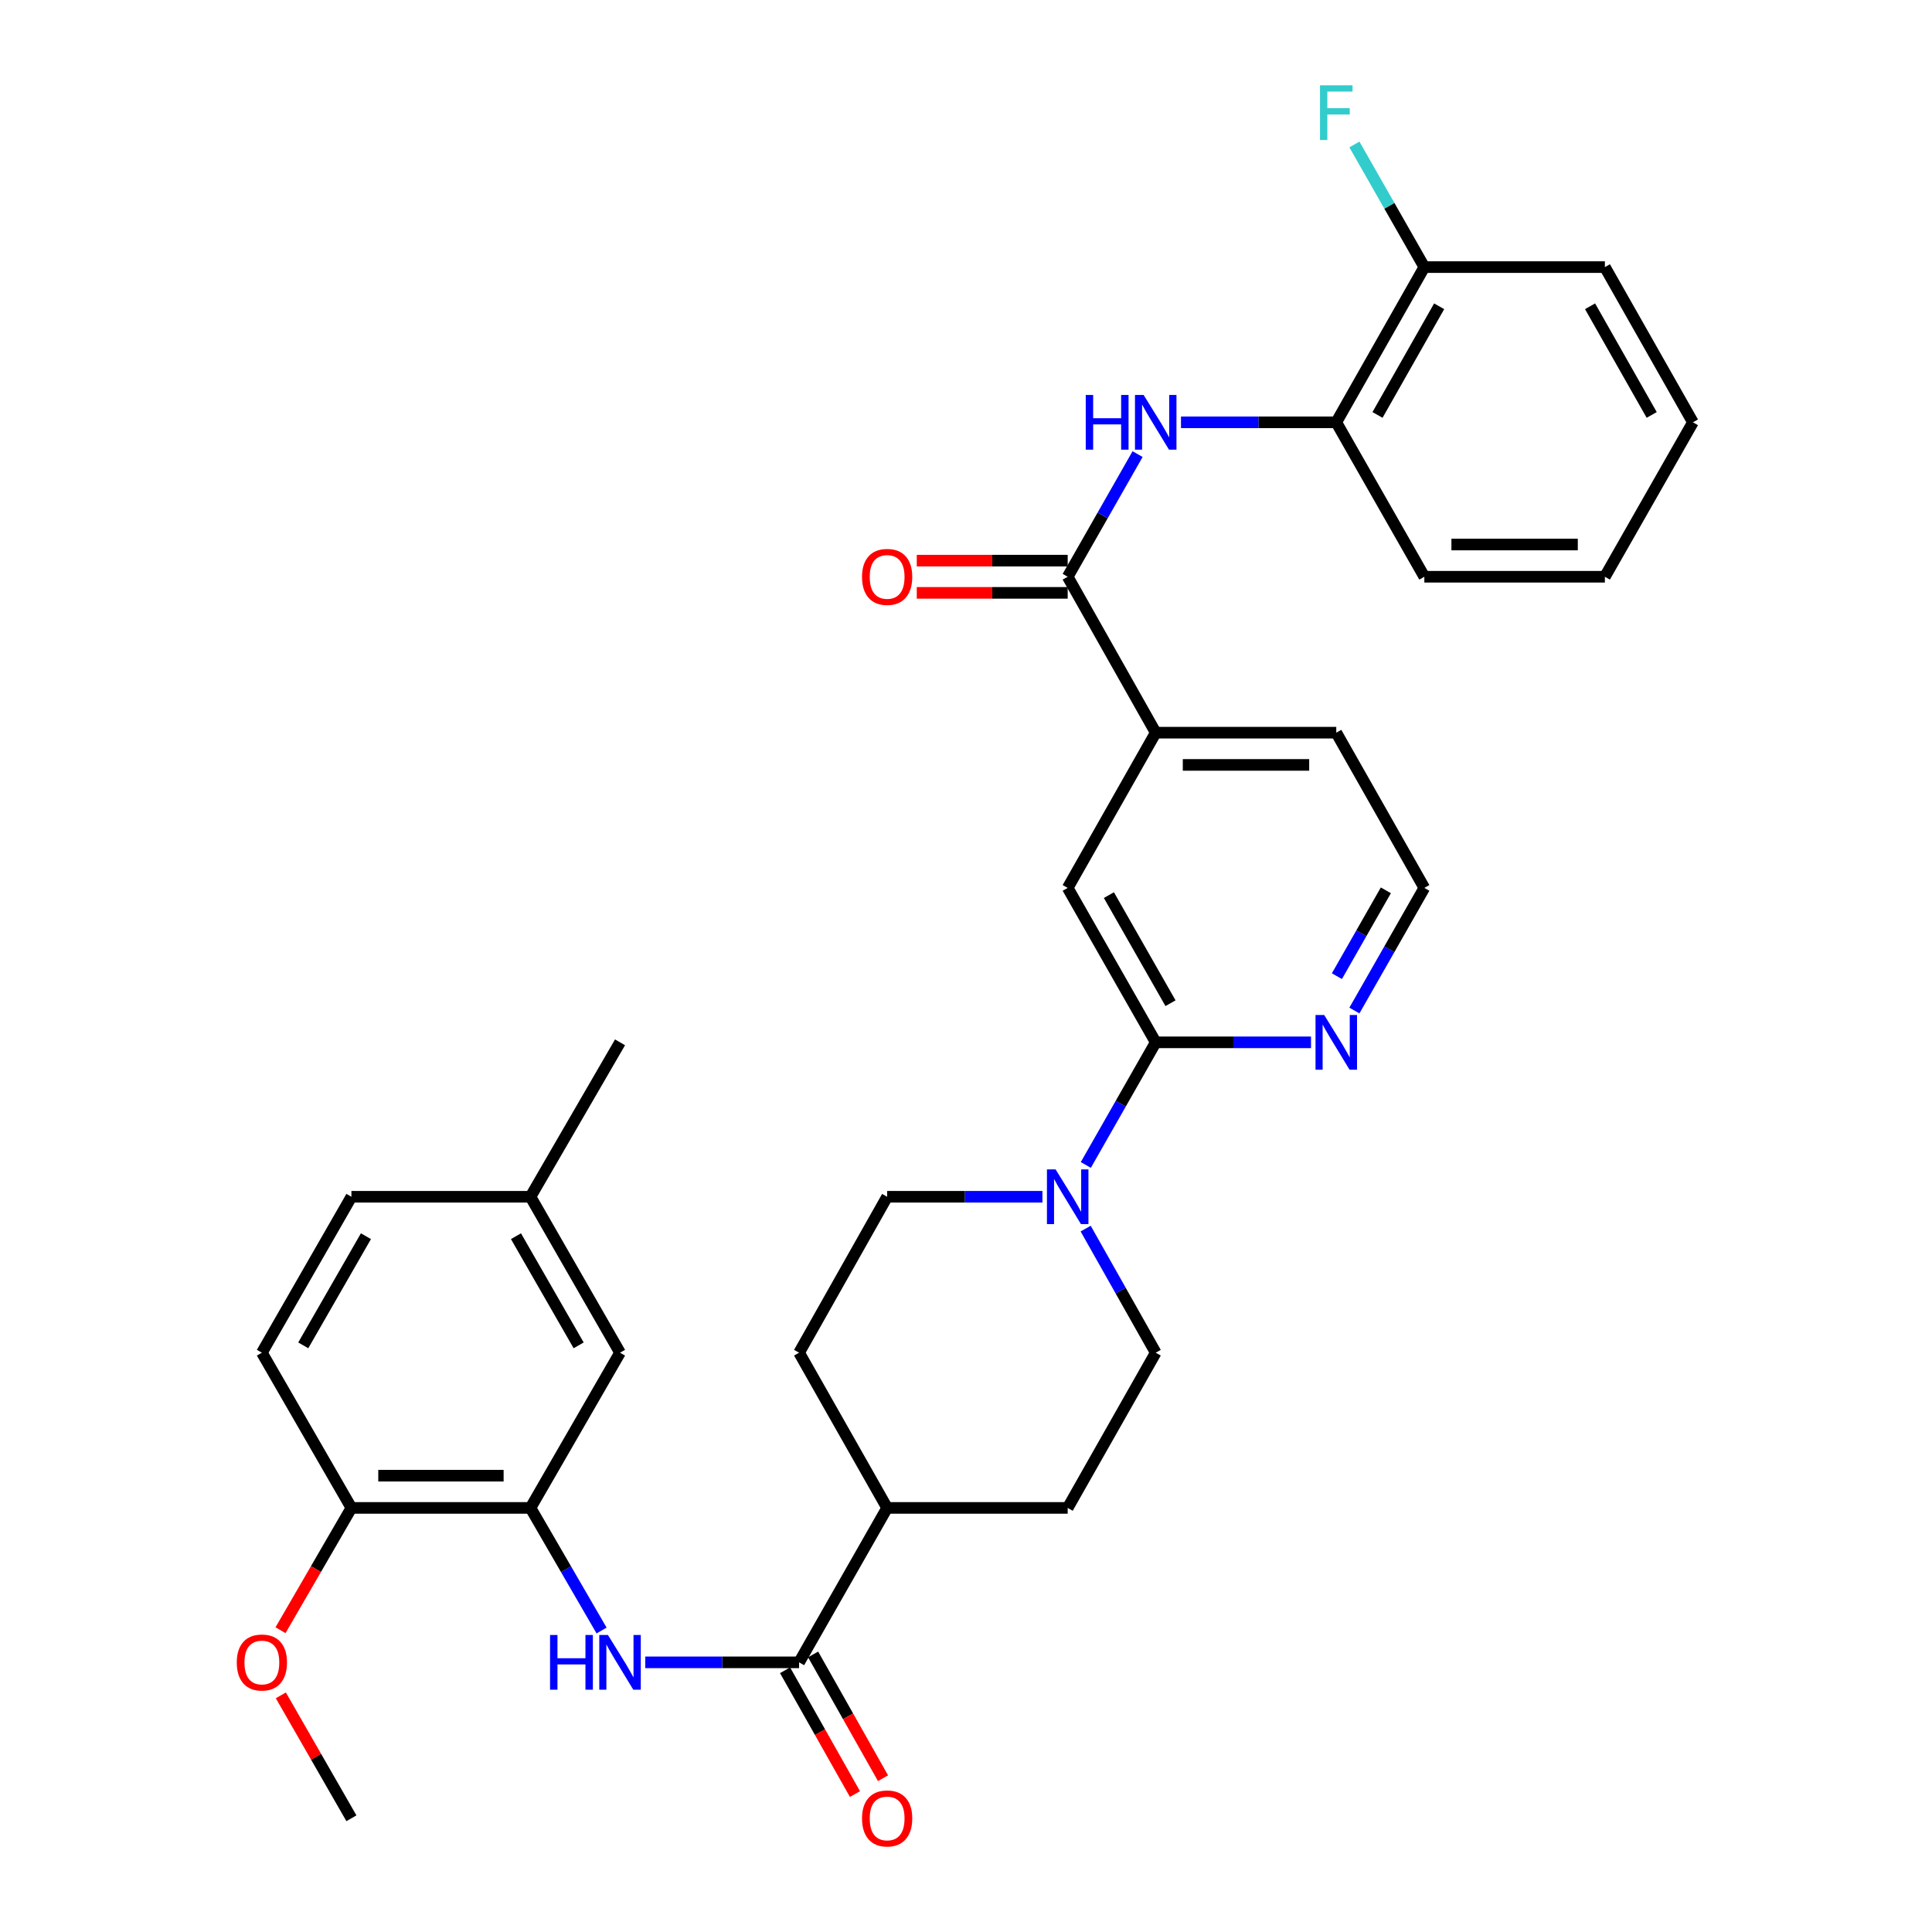 <?xml version='1.0' encoding='iso-8859-1'?>
<svg version='1.1' baseProfile='full'
              xmlns='http://www.w3.org/2000/svg'
                      xmlns:rdkit='http://www.rdkit.org/xml'
                      xmlns:xlink='http://www.w3.org/1999/xlink'
                  xml:space='preserve'
width='1000px' height='1000px' viewBox='0 0 1000 1000'>
<!-- END OF HEADER -->
<rect style='opacity:1.0;fill:#FFFFFF;stroke:none' width='1000' height='1000' x='0' y='0'> </rect>
<path class='bond-4' d='M 552.635,298.524 L 570.726,266.787' style='fill:none;fill-rule:evenodd;stroke:#000000;stroke-width:6px;stroke-linecap:butt;stroke-linejoin:miter;stroke-opacity:1' />
<path class='bond-4' d='M 570.726,266.787 L 588.816,235.051' style='fill:none;fill-rule:evenodd;stroke:#0000FF;stroke-width:6px;stroke-linecap:butt;stroke-linejoin:miter;stroke-opacity:1' />
<path class='bond-6' d='M 552.635,298.524 L 598.199,379.235' style='fill:none;fill-rule:evenodd;stroke:#000000;stroke-width:6px;stroke-linecap:butt;stroke-linejoin:miter;stroke-opacity:1' />
<path class='bond-14' d='M 552.635,290.184 L 513.577,290.184' style='fill:none;fill-rule:evenodd;stroke:#000000;stroke-width:6px;stroke-linecap:butt;stroke-linejoin:miter;stroke-opacity:1' />
<path class='bond-14' d='M 513.577,290.184 L 474.519,290.184' style='fill:none;fill-rule:evenodd;stroke:#FF0000;stroke-width:6px;stroke-linecap:butt;stroke-linejoin:miter;stroke-opacity:1' />
<path class='bond-14' d='M 552.635,306.863 L 513.577,306.863' style='fill:none;fill-rule:evenodd;stroke:#000000;stroke-width:6px;stroke-linecap:butt;stroke-linejoin:miter;stroke-opacity:1' />
<path class='bond-14' d='M 513.577,306.863 L 474.519,306.863' style='fill:none;fill-rule:evenodd;stroke:#FF0000;stroke-width:6px;stroke-linecap:butt;stroke-linejoin:miter;stroke-opacity:1' />
<path class='bond-0' d='M 562.018,602.981 L 580.108,571.245' style='fill:none;fill-rule:evenodd;stroke:#0000FF;stroke-width:6px;stroke-linecap:butt;stroke-linejoin:miter;stroke-opacity:1' />
<path class='bond-0' d='M 580.108,571.245 L 598.199,539.509' style='fill:none;fill-rule:evenodd;stroke:#000000;stroke-width:6px;stroke-linecap:butt;stroke-linejoin:miter;stroke-opacity:1' />
<path class='bond-12' d='M 561.937,635.919 L 580.068,668.036' style='fill:none;fill-rule:evenodd;stroke:#0000FF;stroke-width:6px;stroke-linecap:butt;stroke-linejoin:miter;stroke-opacity:1' />
<path class='bond-12' d='M 580.068,668.036 L 598.199,700.153' style='fill:none;fill-rule:evenodd;stroke:#000000;stroke-width:6px;stroke-linecap:butt;stroke-linejoin:miter;stroke-opacity:1' />
<path class='bond-13' d='M 539.559,619.442 L 499.371,619.442' style='fill:none;fill-rule:evenodd;stroke:#0000FF;stroke-width:6px;stroke-linecap:butt;stroke-linejoin:miter;stroke-opacity:1' />
<path class='bond-13' d='M 499.371,619.442 L 459.182,619.442' style='fill:none;fill-rule:evenodd;stroke:#000000;stroke-width:6px;stroke-linecap:butt;stroke-linejoin:miter;stroke-opacity:1' />
<path class='bond-1' d='M 598.199,539.509 L 552.635,459.576' style='fill:none;fill-rule:evenodd;stroke:#000000;stroke-width:6px;stroke-linecap:butt;stroke-linejoin:miter;stroke-opacity:1' />
<path class='bond-1' d='M 605.855,519.259 L 573.961,463.306' style='fill:none;fill-rule:evenodd;stroke:#000000;stroke-width:6px;stroke-linecap:butt;stroke-linejoin:miter;stroke-opacity:1' />
<path class='bond-33' d='M 598.199,539.509 L 638.387,539.509' style='fill:none;fill-rule:evenodd;stroke:#000000;stroke-width:6px;stroke-linecap:butt;stroke-linejoin:miter;stroke-opacity:1' />
<path class='bond-33' d='M 638.387,539.509 L 678.575,539.509' style='fill:none;fill-rule:evenodd;stroke:#0000FF;stroke-width:6px;stroke-linecap:butt;stroke-linejoin:miter;stroke-opacity:1' />
<path class='bond-2' d='M 413.61,860.427 L 459.182,780.494' style='fill:none;fill-rule:evenodd;stroke:#000000;stroke-width:6px;stroke-linecap:butt;stroke-linejoin:miter;stroke-opacity:1' />
<path class='bond-3' d='M 413.61,860.427 L 373.796,860.427' style='fill:none;fill-rule:evenodd;stroke:#000000;stroke-width:6px;stroke-linecap:butt;stroke-linejoin:miter;stroke-opacity:1' />
<path class='bond-3' d='M 373.796,860.427 L 333.983,860.427' style='fill:none;fill-rule:evenodd;stroke:#0000FF;stroke-width:6px;stroke-linecap:butt;stroke-linejoin:miter;stroke-opacity:1' />
<path class='bond-16' d='M 406.348,864.527 L 424.437,896.564' style='fill:none;fill-rule:evenodd;stroke:#000000;stroke-width:6px;stroke-linecap:butt;stroke-linejoin:miter;stroke-opacity:1' />
<path class='bond-16' d='M 424.437,896.564 L 442.526,928.601' style='fill:none;fill-rule:evenodd;stroke:#FF0000;stroke-width:6px;stroke-linecap:butt;stroke-linejoin:miter;stroke-opacity:1' />
<path class='bond-16' d='M 420.872,856.326 L 438.961,888.363' style='fill:none;fill-rule:evenodd;stroke:#000000;stroke-width:6px;stroke-linecap:butt;stroke-linejoin:miter;stroke-opacity:1' />
<path class='bond-16' d='M 438.961,888.363 L 457.051,920.4' style='fill:none;fill-rule:evenodd;stroke:#FF0000;stroke-width:6px;stroke-linecap:butt;stroke-linejoin:miter;stroke-opacity:1' />
<path class='bond-5' d='M 311.375,843.957 L 292.975,812.225' style='fill:none;fill-rule:evenodd;stroke:#0000FF;stroke-width:6px;stroke-linecap:butt;stroke-linejoin:miter;stroke-opacity:1' />
<path class='bond-5' d='M 292.975,812.225 L 274.575,780.494' style='fill:none;fill-rule:evenodd;stroke:#000000;stroke-width:6px;stroke-linecap:butt;stroke-linejoin:miter;stroke-opacity:1' />
<path class='bond-8' d='M 611.275,218.591 L 651.463,218.591' style='fill:none;fill-rule:evenodd;stroke:#0000FF;stroke-width:6px;stroke-linecap:butt;stroke-linejoin:miter;stroke-opacity:1' />
<path class='bond-8' d='M 651.463,218.591 L 691.652,218.591' style='fill:none;fill-rule:evenodd;stroke:#000000;stroke-width:6px;stroke-linecap:butt;stroke-linejoin:miter;stroke-opacity:1' />
<path class='bond-11' d='M 274.575,780.494 L 181.891,780.494' style='fill:none;fill-rule:evenodd;stroke:#000000;stroke-width:6px;stroke-linecap:butt;stroke-linejoin:miter;stroke-opacity:1' />
<path class='bond-11' d='M 260.672,763.814 L 195.794,763.814' style='fill:none;fill-rule:evenodd;stroke:#000000;stroke-width:6px;stroke-linecap:butt;stroke-linejoin:miter;stroke-opacity:1' />
<path class='bond-15' d='M 274.575,780.494 L 320.926,700.153' style='fill:none;fill-rule:evenodd;stroke:#000000;stroke-width:6px;stroke-linecap:butt;stroke-linejoin:miter;stroke-opacity:1' />
<path class='bond-7' d='M 598.199,379.235 L 552.635,459.576' style='fill:none;fill-rule:evenodd;stroke:#000000;stroke-width:6px;stroke-linecap:butt;stroke-linejoin:miter;stroke-opacity:1' />
<path class='bond-26' d='M 598.199,379.235 L 691.652,379.235' style='fill:none;fill-rule:evenodd;stroke:#000000;stroke-width:6px;stroke-linecap:butt;stroke-linejoin:miter;stroke-opacity:1' />
<path class='bond-26' d='M 612.217,395.915 L 677.634,395.915' style='fill:none;fill-rule:evenodd;stroke:#000000;stroke-width:6px;stroke-linecap:butt;stroke-linejoin:miter;stroke-opacity:1' />
<path class='bond-17' d='M 691.652,218.591 L 737.234,138.25' style='fill:none;fill-rule:evenodd;stroke:#000000;stroke-width:6px;stroke-linecap:butt;stroke-linejoin:miter;stroke-opacity:1' />
<path class='bond-17' d='M 712.996,214.77 L 744.904,158.532' style='fill:none;fill-rule:evenodd;stroke:#000000;stroke-width:6px;stroke-linecap:butt;stroke-linejoin:miter;stroke-opacity:1' />
<path class='bond-27' d='M 691.652,218.591 L 737.234,298.524' style='fill:none;fill-rule:evenodd;stroke:#000000;stroke-width:6px;stroke-linecap:butt;stroke-linejoin:miter;stroke-opacity:1' />
<path class='bond-9' d='M 701.038,523.048 L 719.136,491.312' style='fill:none;fill-rule:evenodd;stroke:#0000FF;stroke-width:6px;stroke-linecap:butt;stroke-linejoin:miter;stroke-opacity:1' />
<path class='bond-9' d='M 719.136,491.312 L 737.234,459.576' style='fill:none;fill-rule:evenodd;stroke:#000000;stroke-width:6px;stroke-linecap:butt;stroke-linejoin:miter;stroke-opacity:1' />
<path class='bond-9' d='M 691.978,505.265 L 704.647,483.049' style='fill:none;fill-rule:evenodd;stroke:#0000FF;stroke-width:6px;stroke-linecap:butt;stroke-linejoin:miter;stroke-opacity:1' />
<path class='bond-9' d='M 704.647,483.049 L 717.315,460.834' style='fill:none;fill-rule:evenodd;stroke:#000000;stroke-width:6px;stroke-linecap:butt;stroke-linejoin:miter;stroke-opacity:1' />
<path class='bond-10' d='M 459.182,780.494 L 413.61,700.153' style='fill:none;fill-rule:evenodd;stroke:#000000;stroke-width:6px;stroke-linecap:butt;stroke-linejoin:miter;stroke-opacity:1' />
<path class='bond-35' d='M 459.182,780.494 L 552.635,780.494' style='fill:none;fill-rule:evenodd;stroke:#000000;stroke-width:6px;stroke-linecap:butt;stroke-linejoin:miter;stroke-opacity:1' />
<path class='bond-20' d='M 181.891,780.494 L 135.549,700.153' style='fill:none;fill-rule:evenodd;stroke:#000000;stroke-width:6px;stroke-linecap:butt;stroke-linejoin:miter;stroke-opacity:1' />
<path class='bond-25' d='M 181.891,780.494 L 163.541,812.145' style='fill:none;fill-rule:evenodd;stroke:#000000;stroke-width:6px;stroke-linecap:butt;stroke-linejoin:miter;stroke-opacity:1' />
<path class='bond-25' d='M 163.541,812.145 L 145.191,843.797' style='fill:none;fill-rule:evenodd;stroke:#FF0000;stroke-width:6px;stroke-linecap:butt;stroke-linejoin:miter;stroke-opacity:1' />
<path class='bond-18' d='M 598.199,700.153 L 552.635,780.494' style='fill:none;fill-rule:evenodd;stroke:#000000;stroke-width:6px;stroke-linecap:butt;stroke-linejoin:miter;stroke-opacity:1' />
<path class='bond-19' d='M 459.182,619.442 L 413.61,700.153' style='fill:none;fill-rule:evenodd;stroke:#000000;stroke-width:6px;stroke-linecap:butt;stroke-linejoin:miter;stroke-opacity:1' />
<path class='bond-21' d='M 320.926,700.153 L 274.575,619.442' style='fill:none;fill-rule:evenodd;stroke:#000000;stroke-width:6px;stroke-linecap:butt;stroke-linejoin:miter;stroke-opacity:1' />
<path class='bond-21' d='M 299.509,696.353 L 267.063,639.855' style='fill:none;fill-rule:evenodd;stroke:#000000;stroke-width:6px;stroke-linecap:butt;stroke-linejoin:miter;stroke-opacity:1' />
<path class='bond-22' d='M 737.234,138.25 L 719.136,106.514' style='fill:none;fill-rule:evenodd;stroke:#000000;stroke-width:6px;stroke-linecap:butt;stroke-linejoin:miter;stroke-opacity:1' />
<path class='bond-22' d='M 719.136,106.514 L 701.038,74.777' style='fill:none;fill-rule:evenodd;stroke:#33CCCC;stroke-width:6px;stroke-linecap:butt;stroke-linejoin:miter;stroke-opacity:1' />
<path class='bond-28' d='M 737.234,138.25 L 830.687,138.25' style='fill:none;fill-rule:evenodd;stroke:#000000;stroke-width:6px;stroke-linecap:butt;stroke-linejoin:miter;stroke-opacity:1' />
<path class='bond-36' d='M 135.549,700.153 L 181.891,619.442' style='fill:none;fill-rule:evenodd;stroke:#000000;stroke-width:6px;stroke-linecap:butt;stroke-linejoin:miter;stroke-opacity:1' />
<path class='bond-36' d='M 156.966,696.352 L 189.405,639.854' style='fill:none;fill-rule:evenodd;stroke:#000000;stroke-width:6px;stroke-linecap:butt;stroke-linejoin:miter;stroke-opacity:1' />
<path class='bond-24' d='M 274.575,619.442 L 181.891,619.442' style='fill:none;fill-rule:evenodd;stroke:#000000;stroke-width:6px;stroke-linecap:butt;stroke-linejoin:miter;stroke-opacity:1' />
<path class='bond-29' d='M 274.575,619.442 L 320.926,539.509' style='fill:none;fill-rule:evenodd;stroke:#000000;stroke-width:6px;stroke-linecap:butt;stroke-linejoin:miter;stroke-opacity:1' />
<path class='bond-23' d='M 737.234,459.576 L 691.652,379.235' style='fill:none;fill-rule:evenodd;stroke:#000000;stroke-width:6px;stroke-linecap:butt;stroke-linejoin:miter;stroke-opacity:1' />
<path class='bond-30' d='M 145.36,877.514 L 163.626,909.326' style='fill:none;fill-rule:evenodd;stroke:#FF0000;stroke-width:6px;stroke-linecap:butt;stroke-linejoin:miter;stroke-opacity:1' />
<path class='bond-30' d='M 163.626,909.326 L 181.891,941.138' style='fill:none;fill-rule:evenodd;stroke:#000000;stroke-width:6px;stroke-linecap:butt;stroke-linejoin:miter;stroke-opacity:1' />
<path class='bond-31' d='M 737.234,298.524 L 830.687,298.524' style='fill:none;fill-rule:evenodd;stroke:#000000;stroke-width:6px;stroke-linecap:butt;stroke-linejoin:miter;stroke-opacity:1' />
<path class='bond-31' d='M 751.252,281.844 L 816.669,281.844' style='fill:none;fill-rule:evenodd;stroke:#000000;stroke-width:6px;stroke-linecap:butt;stroke-linejoin:miter;stroke-opacity:1' />
<path class='bond-34' d='M 830.687,138.25 L 876.259,218.591' style='fill:none;fill-rule:evenodd;stroke:#000000;stroke-width:6px;stroke-linecap:butt;stroke-linejoin:miter;stroke-opacity:1' />
<path class='bond-34' d='M 823.014,158.531 L 854.915,214.769' style='fill:none;fill-rule:evenodd;stroke:#000000;stroke-width:6px;stroke-linecap:butt;stroke-linejoin:miter;stroke-opacity:1' />
<path class='bond-32' d='M 830.687,298.524 L 876.259,218.591' style='fill:none;fill-rule:evenodd;stroke:#000000;stroke-width:6px;stroke-linecap:butt;stroke-linejoin:miter;stroke-opacity:1' />
<path  class='atom-1' d='M 546.375 605.282
L 555.655 620.282
Q 556.575 621.762, 558.055 624.442
Q 559.535 627.122, 559.615 627.282
L 559.615 605.282
L 563.375 605.282
L 563.375 633.602
L 559.495 633.602
L 549.535 617.202
Q 548.375 615.282, 547.135 613.082
Q 545.935 610.882, 545.575 610.202
L 545.575 633.602
L 541.895 633.602
L 541.895 605.282
L 546.375 605.282
' fill='#0000FF'/>
<path  class='atom-4' d='M 284.706 846.267
L 288.546 846.267
L 288.546 858.307
L 303.026 858.307
L 303.026 846.267
L 306.866 846.267
L 306.866 874.587
L 303.026 874.587
L 303.026 861.507
L 288.546 861.507
L 288.546 874.587
L 284.706 874.587
L 284.706 846.267
' fill='#0000FF'/>
<path  class='atom-4' d='M 314.666 846.267
L 323.946 861.267
Q 324.866 862.747, 326.346 865.427
Q 327.826 868.107, 327.906 868.267
L 327.906 846.267
L 331.666 846.267
L 331.666 874.587
L 327.786 874.587
L 317.826 858.187
Q 316.666 856.267, 315.426 854.067
Q 314.226 851.867, 313.866 851.187
L 313.866 874.587
L 310.186 874.587
L 310.186 846.267
L 314.666 846.267
' fill='#0000FF'/>
<path  class='atom-5' d='M 561.979 204.431
L 565.819 204.431
L 565.819 216.471
L 580.299 216.471
L 580.299 204.431
L 584.139 204.431
L 584.139 232.751
L 580.299 232.751
L 580.299 219.671
L 565.819 219.671
L 565.819 232.751
L 561.979 232.751
L 561.979 204.431
' fill='#0000FF'/>
<path  class='atom-5' d='M 591.939 204.431
L 601.219 219.431
Q 602.139 220.911, 603.619 223.591
Q 605.099 226.271, 605.179 226.431
L 605.179 204.431
L 608.939 204.431
L 608.939 232.751
L 605.059 232.751
L 595.099 216.351
Q 593.939 214.431, 592.699 212.231
Q 591.499 210.031, 591.139 209.351
L 591.139 232.751
L 587.459 232.751
L 587.459 204.431
L 591.939 204.431
' fill='#0000FF'/>
<path  class='atom-10' d='M 685.392 525.349
L 694.672 540.349
Q 695.592 541.829, 697.072 544.509
Q 698.552 547.189, 698.632 547.349
L 698.632 525.349
L 702.392 525.349
L 702.392 553.669
L 698.512 553.669
L 688.552 537.269
Q 687.392 535.349, 686.152 533.149
Q 684.952 530.949, 684.592 530.269
L 684.592 553.669
L 680.912 553.669
L 680.912 525.349
L 685.392 525.349
' fill='#0000FF'/>
<path  class='atom-15' d='M 446.182 298.604
Q 446.182 291.804, 449.542 288.004
Q 452.902 284.204, 459.182 284.204
Q 465.462 284.204, 468.822 288.004
Q 472.182 291.804, 472.182 298.604
Q 472.182 305.484, 468.782 309.404
Q 465.382 313.284, 459.182 313.284
Q 452.942 313.284, 449.542 309.404
Q 446.182 305.524, 446.182 298.604
M 459.182 310.084
Q 463.502 310.084, 465.822 307.204
Q 468.182 304.284, 468.182 298.604
Q 468.182 293.044, 465.822 290.244
Q 463.502 287.404, 459.182 287.404
Q 454.862 287.404, 452.502 290.204
Q 450.182 293.004, 450.182 298.604
Q 450.182 304.324, 452.502 307.204
Q 454.862 310.084, 459.182 310.084
' fill='#FF0000'/>
<path  class='atom-17' d='M 446.182 941.218
Q 446.182 934.418, 449.542 930.618
Q 452.902 926.818, 459.182 926.818
Q 465.462 926.818, 468.822 930.618
Q 472.182 934.418, 472.182 941.218
Q 472.182 948.098, 468.782 952.018
Q 465.382 955.898, 459.182 955.898
Q 452.942 955.898, 449.542 952.018
Q 446.182 948.138, 446.182 941.218
M 459.182 952.698
Q 463.502 952.698, 465.822 949.818
Q 468.182 946.898, 468.182 941.218
Q 468.182 935.658, 465.822 932.858
Q 463.502 930.018, 459.182 930.018
Q 454.862 930.018, 452.502 932.818
Q 450.182 935.618, 450.182 941.218
Q 450.182 946.938, 452.502 949.818
Q 454.862 952.698, 459.182 952.698
' fill='#FF0000'/>
<path  class='atom-23' d='M 683.232 44.157
L 700.072 44.157
L 700.072 47.397
L 687.032 47.397
L 687.032 55.997
L 698.632 55.997
L 698.632 59.277
L 687.032 59.277
L 687.032 72.477
L 683.232 72.477
L 683.232 44.157
' fill='#33CCCC'/>
<path  class='atom-26' d='M 122.549 860.507
Q 122.549 853.707, 125.909 849.907
Q 129.269 846.107, 135.549 846.107
Q 141.829 846.107, 145.189 849.907
Q 148.549 853.707, 148.549 860.507
Q 148.549 867.387, 145.149 871.307
Q 141.749 875.187, 135.549 875.187
Q 129.309 875.187, 125.909 871.307
Q 122.549 867.427, 122.549 860.507
M 135.549 871.987
Q 139.869 871.987, 142.189 869.107
Q 144.549 866.187, 144.549 860.507
Q 144.549 854.947, 142.189 852.147
Q 139.869 849.307, 135.549 849.307
Q 131.229 849.307, 128.869 852.107
Q 126.549 854.907, 126.549 860.507
Q 126.549 866.227, 128.869 869.107
Q 131.229 871.987, 135.549 871.987
' fill='#FF0000'/>
</svg>
